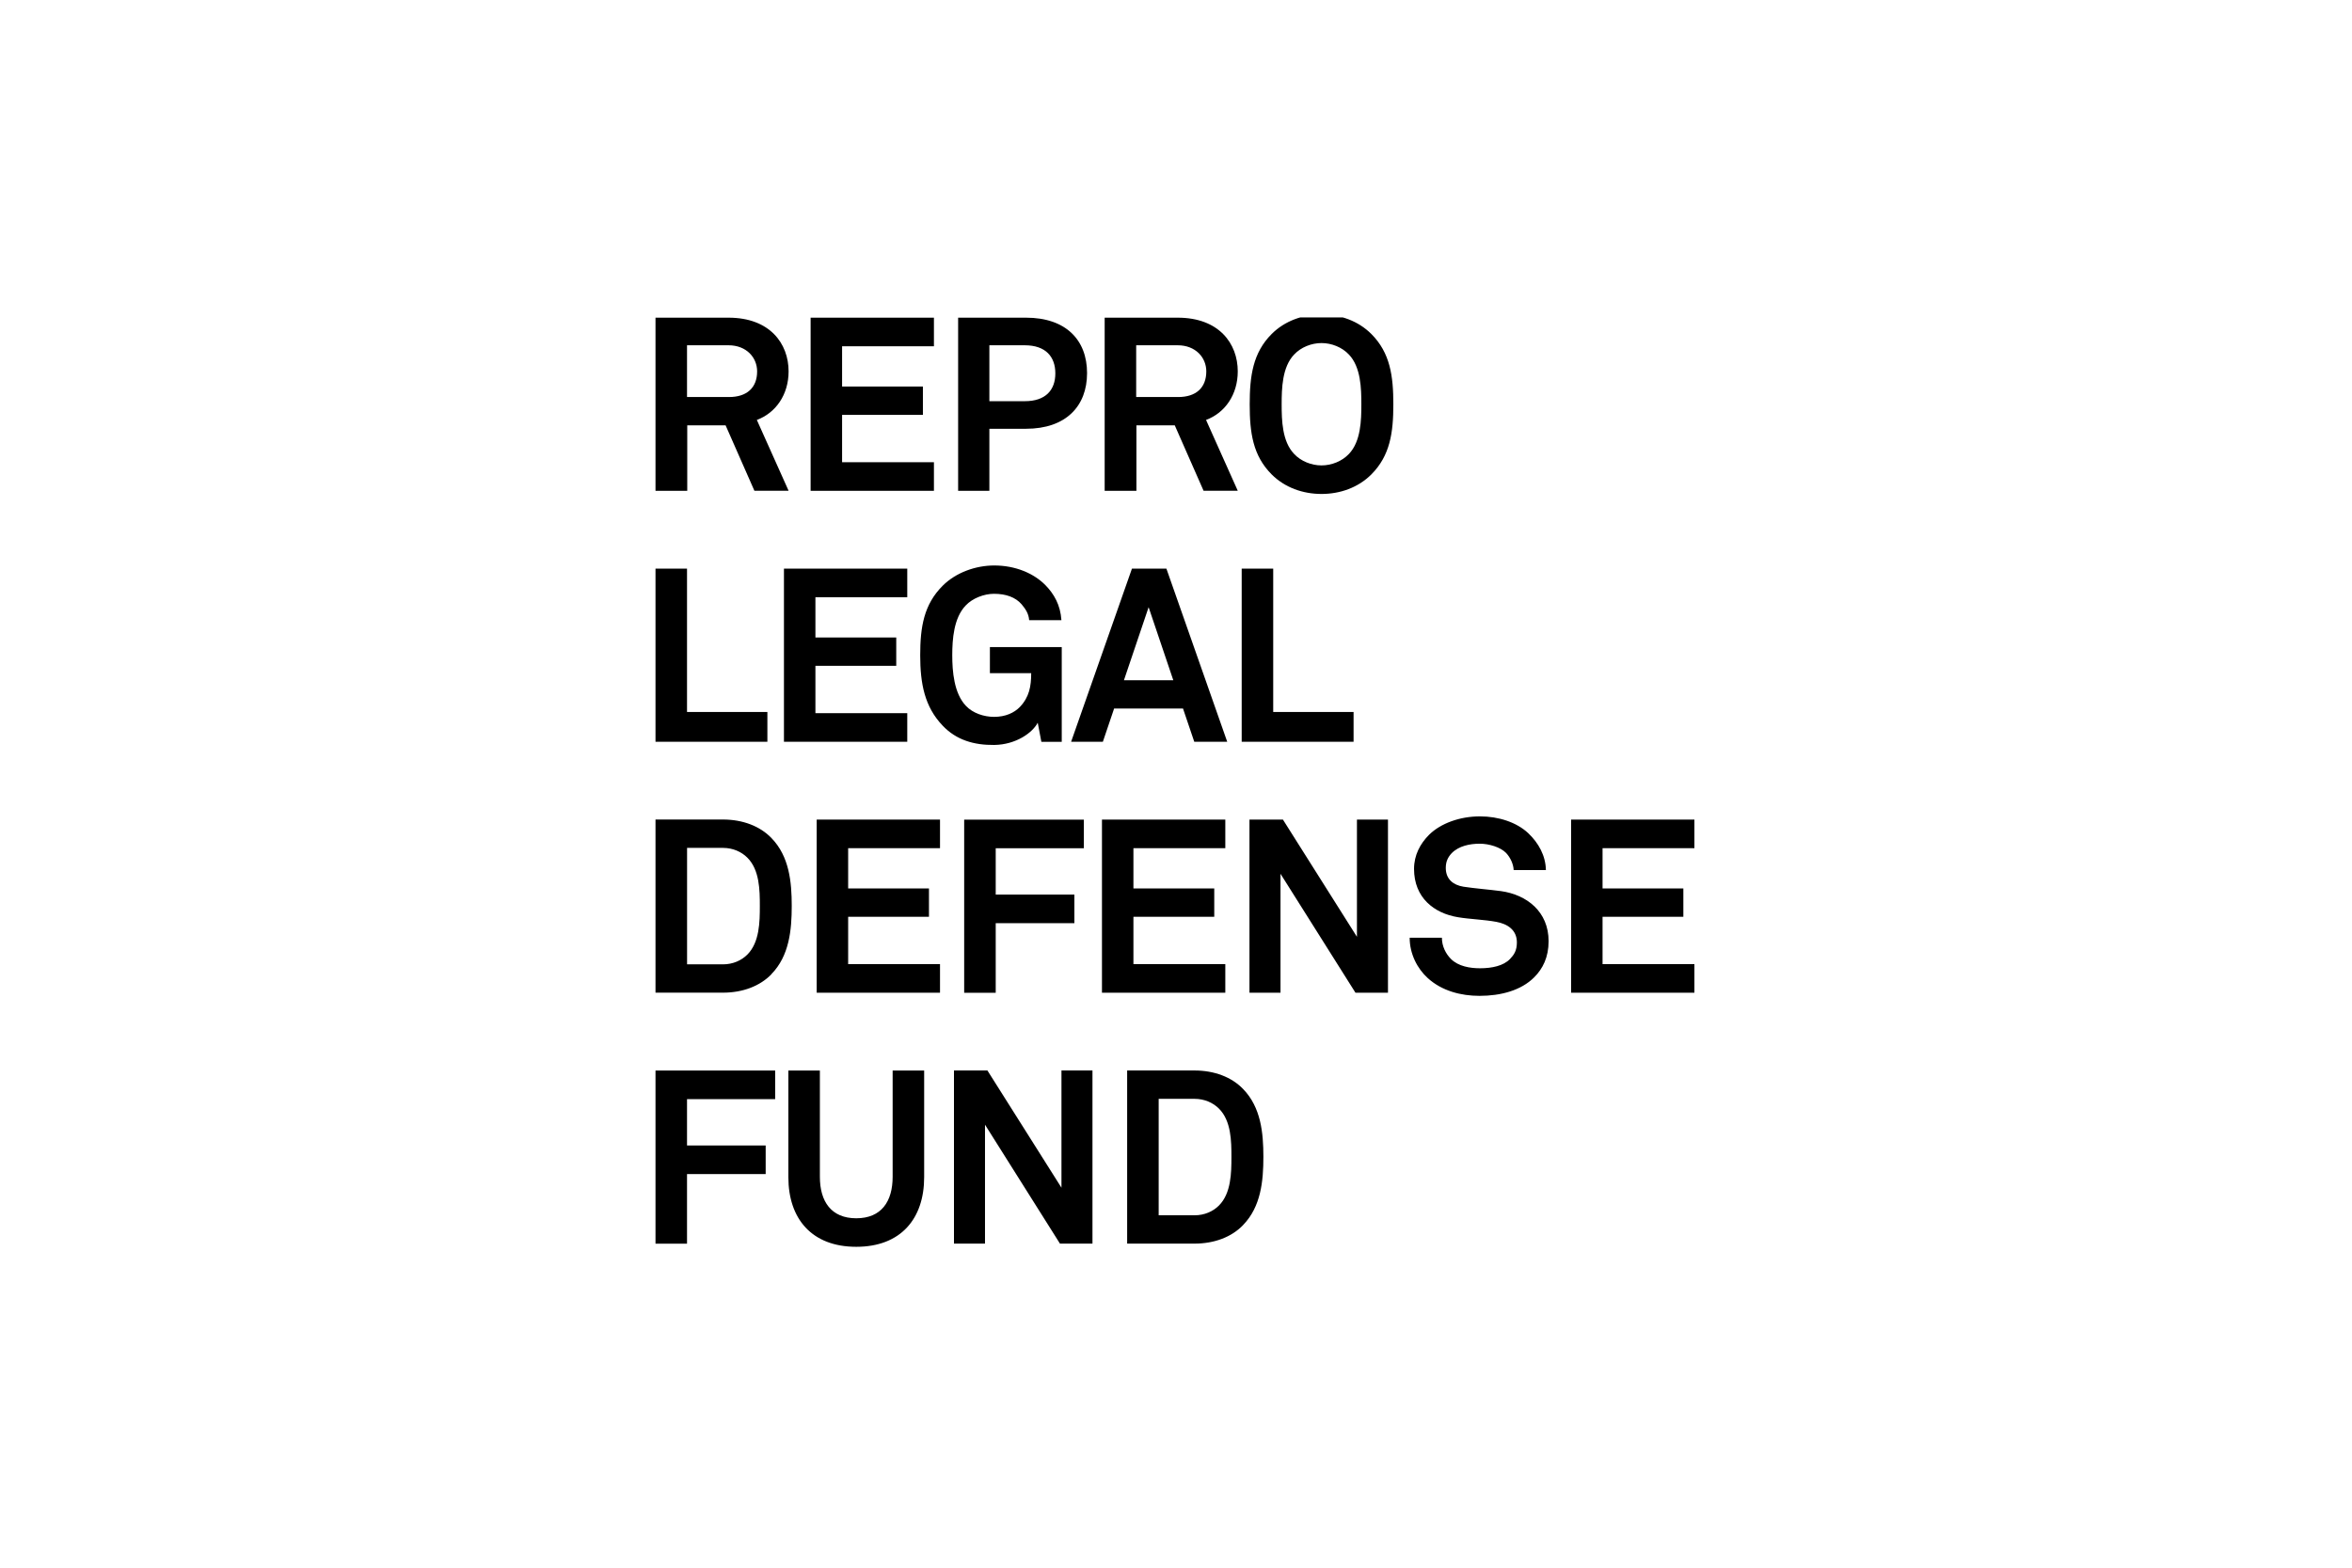 <?xml version="1.0" encoding="UTF-8"?> <svg xmlns="http://www.w3.org/2000/svg" xmlns:xlink="http://www.w3.org/1999/xlink" width="480" zoomAndPan="magnify" viewBox="0 0 360 240" height="320" preserveAspectRatio="xMidYMid meet" version="1.0"><defs><clipPath id="dd4ccbc9f5"><path d="M 100.152 48.598 L 259.625 48.598 L 259.625 190.875 L 100.152 190.875 Z M 100.152 48.598 " clip-rule="nonzero"></path></clipPath><clipPath id="f8dd005c02"><path d="M 115.473 75.137 L 111.062 65.117 L 105.191 65.117 L 105.191 75.137 L 100.332 75.137 L 100.332 48.633 L 111.512 48.633 C 117.828 48.633 120.703 52.594 120.703 56.855 C 120.703 60.402 118.758 63.207 115.844 64.289 L 120.703 75.129 L 115.473 75.129 Z M 111.512 52.859 L 105.156 52.859 L 105.156 60.781 L 111.586 60.781 C 114.316 60.781 115.887 59.363 115.887 56.855 C 115.887 54.727 114.238 52.859 111.512 52.859 Z M 124.074 75.137 L 124.074 48.633 L 142.949 48.633 L 142.949 53.008 L 128.891 53.008 L 128.891 59.176 L 141.262 59.176 L 141.262 63.512 L 128.891 63.512 L 128.891 70.762 L 142.949 70.762 L 142.949 75.137 Z M 157.043 65.641 L 151.434 65.641 L 151.434 75.137 L 146.652 75.137 L 146.652 48.633 L 157.043 48.633 C 163.137 48.633 166.387 52.039 166.387 57.117 C 166.387 62.195 163.137 65.641 157.043 65.641 Z M 156.855 52.859 L 151.434 52.859 L 151.434 61.418 L 156.855 61.418 C 160.066 61.418 161.531 59.691 161.531 57.16 C 161.531 54.625 160.066 52.859 156.855 52.859 Z M 184.223 75.137 L 179.812 65.117 L 173.941 65.117 L 173.941 75.137 L 169.082 75.137 L 169.082 48.633 L 180.262 48.633 C 186.582 48.633 189.453 52.594 189.453 56.855 C 189.453 60.402 187.512 63.207 184.598 64.289 L 189.453 75.129 L 184.223 75.129 Z M 180.262 52.859 L 173.906 52.859 L 173.906 60.781 L 180.336 60.781 C 183.066 60.781 184.637 59.363 184.637 56.855 C 184.637 54.727 182.992 52.859 180.262 52.859 Z M 209.902 72.629 C 207.883 74.648 205.121 75.621 202.273 75.621 C 199.426 75.621 196.66 74.648 194.641 72.629 C 191.762 69.746 191.281 66.234 191.281 61.898 C 191.281 57.562 191.77 54.008 194.641 51.133 C 196.66 49.113 199.426 48.145 202.273 48.145 C 205.121 48.145 207.883 49.113 209.902 51.133 C 212.781 54.016 213.266 57.562 213.266 61.898 C 213.266 66.234 212.773 69.746 209.902 72.629 Z M 206.465 54.277 C 205.414 53.152 203.809 52.52 202.273 52.52 C 200.734 52.52 199.129 53.152 198.082 54.277 C 196.246 56.188 196.172 59.473 196.172 61.906 C 196.172 64.34 196.246 67.586 198.082 69.496 C 199.129 70.617 200.734 71.25 202.273 71.25 C 203.809 71.25 205.414 70.617 206.465 69.496 C 208.297 67.586 208.371 64.332 208.371 61.906 C 208.371 59.48 208.297 56.188 206.465 54.277 Z M 100.332 113.559 L 100.332 87.051 L 105.156 87.051 L 105.156 108.996 L 117.457 108.996 L 117.457 113.559 Z M 119.992 113.559 L 119.992 87.051 L 138.867 87.051 L 138.867 91.43 L 124.809 91.43 L 124.809 97.598 L 137.18 97.598 L 137.18 101.93 L 124.809 101.93 L 124.809 109.18 L 138.867 109.18 L 138.867 113.559 Z M 159.391 113.559 L 158.836 110.641 C 158.047 112.172 155.504 114.004 152.176 114.047 C 149.109 114.082 146.379 113.305 144.285 111.09 C 141.523 108.207 140.848 104.66 140.848 100.324 C 140.848 95.992 141.402 92.551 144.285 89.672 C 146.305 87.652 149.328 86.57 152.176 86.57 C 155.43 86.57 158.234 87.77 160.027 89.594 C 161.336 90.938 162.309 92.621 162.461 94.945 L 157.523 94.945 C 157.449 93.895 156.926 93.188 156.367 92.512 C 155.43 91.43 153.977 90.906 152.141 90.906 C 150.613 90.906 148.855 91.582 147.809 92.695 C 145.973 94.605 145.754 97.891 145.754 100.324 C 145.754 102.758 146.016 106.156 147.852 108.066 C 148.898 109.188 150.613 109.746 152.152 109.746 C 153.875 109.746 155.219 109.148 156.113 108.219 C 157.535 106.723 157.836 105.074 157.836 103.055 L 151.516 103.055 L 151.516 99.059 L 162.512 99.059 L 162.512 113.566 L 159.41 113.566 Z M 182.797 113.559 L 181.074 108.473 L 170.527 108.473 L 168.805 113.559 L 163.945 113.559 L 173.258 87.051 L 178.531 87.051 L 187.84 113.559 Z M 175.809 92.957 L 172.031 104.137 L 179.586 104.137 Z M 190.055 113.559 L 190.055 87.051 L 194.879 87.051 L 194.879 108.996 L 207.18 108.996 L 207.18 113.559 Z M 118.094 149.129 C 116.336 150.961 113.68 151.969 110.656 151.969 L 100.332 151.969 L 100.332 125.461 L 110.648 125.461 C 113.672 125.461 116.324 126.469 118.082 128.301 C 120.812 131.105 121.184 135.027 121.184 138.695 C 121.184 142.359 120.812 146.324 118.082 149.121 Z M 114.391 131.301 C 113.496 130.406 112.188 129.805 110.656 129.805 L 105.164 129.805 L 105.164 147.633 L 110.656 147.633 C 112.188 147.633 113.496 147.035 114.391 146.137 C 116.258 144.27 116.301 141.129 116.301 138.703 C 116.301 136.277 116.266 133.168 114.391 131.301 Z M 125.004 151.977 L 125.004 125.473 L 143.879 125.473 L 143.879 129.848 L 129.82 129.848 L 129.82 136.016 L 142.188 136.016 L 142.188 140.352 L 129.82 140.352 L 129.82 147.598 L 143.879 147.598 L 143.879 151.977 Z M 152.406 129.848 L 152.406 136.953 L 164.445 136.953 L 164.445 141.328 L 152.406 141.328 L 152.406 151.984 L 147.578 151.984 L 147.578 125.48 L 165.898 125.48 L 165.898 129.855 L 152.406 129.855 Z M 168.668 151.977 L 168.668 125.473 L 187.547 125.473 L 187.547 129.848 L 173.484 129.848 L 173.484 136.016 L 185.855 136.016 L 185.855 140.352 L 173.484 140.352 L 173.484 147.598 L 187.547 147.598 L 187.547 151.977 Z M 207.469 151.977 L 195.996 133.77 L 195.996 151.977 L 191.246 151.977 L 191.246 125.473 L 196.367 125.473 L 207.695 143.418 L 207.695 125.473 L 212.445 125.473 L 212.445 151.977 Z M 234.828 149.617 C 232.809 151.637 229.707 152.457 226.453 152.457 C 223.648 152.457 220.699 151.715 218.527 149.73 C 216.957 148.309 215.766 146.062 215.766 143.562 L 220.699 143.562 C 220.699 144.871 221.301 146.027 222.086 146.812 C 223.211 147.938 225 148.234 226.531 148.234 C 228.363 148.234 230.121 147.863 231.125 146.812 C 231.727 146.18 232.176 145.547 232.176 144.27 C 232.176 142.328 230.68 141.43 229.031 141.129 C 227.238 140.789 224.918 140.715 223.16 140.418 C 219.492 139.816 216.434 137.426 216.434 133.016 C 216.434 130.922 217.371 129.164 218.75 127.785 C 220.504 126.062 223.422 124.98 226.523 124.98 C 229.359 124.98 232.133 125.875 233.922 127.559 C 235.496 129.055 236.578 130.996 236.617 133.203 L 231.684 133.203 C 231.648 132.266 231.16 131.258 230.527 130.582 C 229.664 129.688 227.906 129.164 226.488 129.164 C 224.992 129.164 223.277 129.5 222.188 130.625 C 221.629 131.227 221.293 131.891 221.293 132.863 C 221.293 134.586 222.414 135.484 223.988 135.746 C 225.668 136.008 228.027 136.191 229.742 136.422 C 233.703 136.98 237.031 139.562 237.031 144.086 C 237.031 146.551 236.137 148.309 234.828 149.617 Z M 240.473 151.977 L 240.473 125.473 L 259.348 125.473 L 259.348 129.848 L 245.289 129.848 L 245.289 136.016 L 257.656 136.016 L 257.656 140.352 L 245.289 140.352 L 245.289 147.598 L 259.348 147.598 L 259.348 151.977 Z M 105.156 168.258 L 105.156 175.363 L 117.195 175.363 L 117.195 179.742 L 105.156 179.742 L 105.156 190.395 L 100.332 190.395 L 100.332 163.891 L 118.648 163.891 L 118.648 168.266 L 105.156 168.266 Z M 131.062 190.875 C 124.219 190.875 120.668 186.543 120.668 180.223 L 120.668 163.891 L 125.492 163.891 L 125.492 180.156 C 125.492 183.93 127.219 186.508 131.062 186.508 C 134.906 186.508 136.629 183.93 136.629 180.156 L 136.629 163.891 L 141.453 163.891 L 141.453 180.223 C 141.453 186.543 137.906 190.875 131.062 190.875 Z M 162.238 190.387 L 150.766 172.18 L 150.766 190.387 L 146.016 190.387 L 146.016 163.883 L 151.137 163.883 L 162.469 181.828 L 162.469 163.883 L 167.215 163.883 L 167.215 190.387 Z M 190.273 187.547 C 188.516 189.383 185.863 190.387 182.84 190.387 L 172.523 190.387 L 172.523 163.883 L 182.84 163.883 C 185.863 163.883 188.516 164.887 190.273 166.719 C 193.004 169.523 193.375 173.445 193.375 177.113 C 193.375 180.781 193.004 184.742 190.273 187.539 Z M 186.574 169.719 C 185.68 168.824 184.367 168.223 182.84 168.223 L 177.348 168.223 L 177.348 186.051 L 182.84 186.051 C 184.367 186.051 185.68 185.453 186.574 184.555 C 188.441 182.688 188.484 179.547 188.484 177.121 C 188.484 174.695 188.449 171.586 186.574 169.719 Z M 186.574 169.719 " clip-rule="nonzero"></path></clipPath></defs><g clip-path="url(#dd4ccbc9f5)"><g clip-path="url(#f8dd005c02)"><path fill="#000000" d="M 100.332 48.598 L 100.332 190.875 L 259.348 190.875 L 259.348 48.598 Z M 100.332 48.598 " fill-opacity="1" fill-rule="nonzero"></path></g></g></svg> 